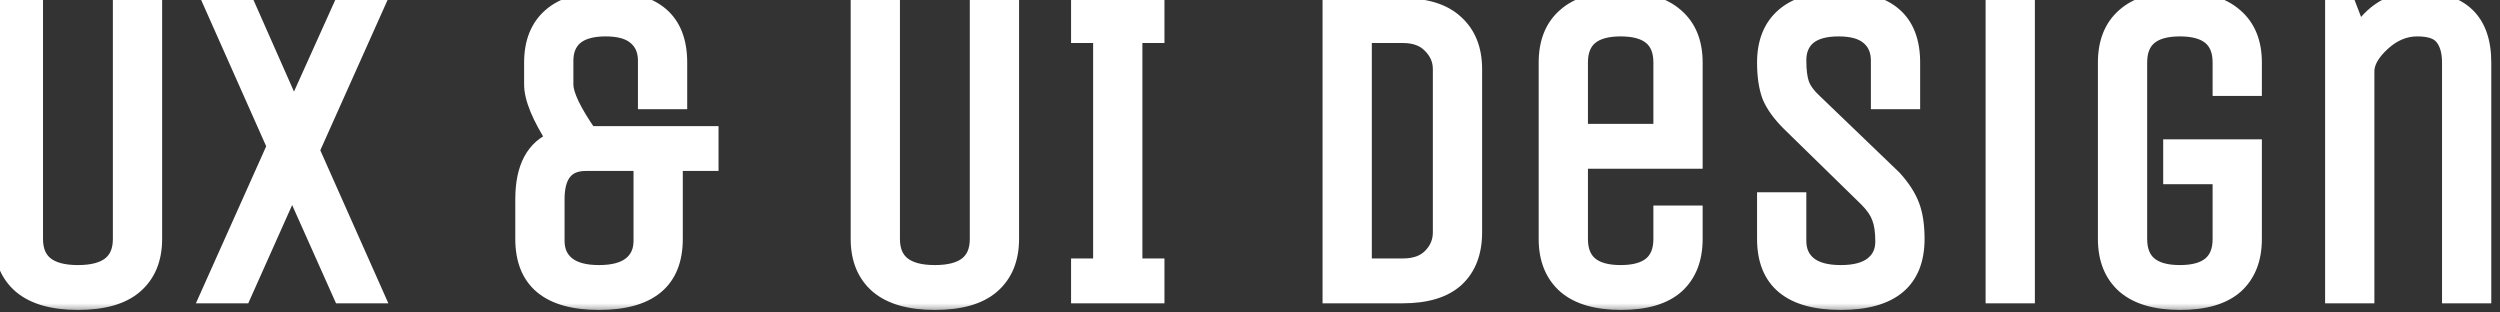 <svg xmlns="http://www.w3.org/2000/svg" width="136" height="17" viewBox="0 0 136 17" fill="none"><rect x="0" y="0" width="136" height="17" fill="#333333" stroke="none"/><mask id="path-1-outside-1_85_13" maskUnits="userSpaceOnUse" x="-1" y="-1" width="137" height="18" fill="black"><rect fill="white" x="-1" y="-1" width="137" height="18"></rect><path d="M6.64 13V0.4H8.32V13C8.32 14.072 7.976 14.904 7.288 15.496C6.616 16.072 5.6 16.36 4.24 16.36C2.896 16.36 1.88 16.072 1.192 15.496C0.504 14.904 0.16 14.072 0.16 13V0.4H1.84V13C1.84 14.28 2.64 14.92 4.24 14.92C5.84 14.92 6.64 14.28 6.64 13ZM20.357 16H18.605L15.893 9.928L13.181 16H11.429L15.029 7.96L11.669 0.4H13.421L15.989 6.208L18.605 0.4H20.357L16.877 8.176L20.357 16ZM28.532 13V10.84C28.532 9.128 29.108 8.056 30.26 7.624C29.428 6.328 29.012 5.32 29.012 4.6V3.4C29.012 2.328 29.34 1.504 29.996 0.928C30.668 0.336 31.676 0.04 33.02 0.04C35.596 0.04 36.884 1.16 36.884 3.4V5.44H35.204V3.304C35.204 2.728 35.012 2.28 34.628 1.96C34.26 1.64 33.7 1.48 32.948 1.48C32.196 1.48 31.628 1.64 31.244 1.96C30.876 2.28 30.692 2.728 30.692 3.304V4.6C30.692 5.176 31.132 6.096 32.012 7.36H38.588V8.8H36.644V13C36.644 15.24 35.292 16.36 32.588 16.36C29.884 16.36 28.532 15.24 28.532 13ZM34.964 13.096V8.8H31.868C30.764 8.8 30.212 9.48 30.212 10.84V13.096C30.212 13.672 30.412 14.12 30.812 14.44C31.212 14.76 31.804 14.92 32.588 14.92C33.372 14.92 33.964 14.76 34.364 14.44C34.764 14.12 34.964 13.672 34.964 13.096ZM53.257 13V0.4H54.937V13C54.937 14.072 54.593 14.904 53.905 15.496C53.233 16.072 52.217 16.36 50.857 16.36C49.513 16.36 48.497 16.072 47.809 15.496C47.121 14.904 46.777 14.072 46.777 13V0.4H48.457V13C48.457 14.28 49.257 14.92 50.857 14.92C52.457 14.92 53.257 14.28 53.257 13ZM62.846 14.56V16H58.766V14.56H59.966V1.84H58.766V0.4H62.846V1.84H61.646V14.56H62.846ZM76.311 16H72.447V0.4H76.311C77.559 0.4 78.503 0.696 79.143 1.288C79.799 1.88 80.127 2.704 80.127 3.76V12.64C80.127 13.712 79.807 14.544 79.167 15.136C78.527 15.712 77.575 16 76.311 16ZM78.447 12.64V3.76C78.447 3.248 78.255 2.8 77.871 2.416C77.503 2.032 76.983 1.84 76.311 1.84H74.127V14.56H76.311C76.983 14.56 77.503 14.376 77.871 14.008C78.255 13.624 78.447 13.168 78.447 12.64ZM90.444 13V11.68H92.124V13C92.124 14.072 91.796 14.904 91.14 15.496C90.484 16.072 89.5 16.36 88.188 16.36C86.876 16.36 85.884 16.072 85.212 15.496C84.54 14.904 84.204 14.072 84.204 13V3.4C84.204 2.328 84.532 1.504 85.188 0.928C85.844 0.336 86.828 0.04 88.14 0.04C89.452 0.04 90.444 0.336 91.116 0.928C91.788 1.504 92.124 2.328 92.124 3.4V8.68H85.884V13C85.884 14.28 86.644 14.92 88.164 14.92C89.684 14.92 90.444 14.28 90.444 13ZM85.884 3.4V7.24H90.444V3.4C90.444 2.12 89.684 1.48 88.164 1.48C86.644 1.48 85.884 2.12 85.884 3.4ZM104.196 13C104.196 15.24 102.844 16.36 100.14 16.36C97.436 16.36 96.084 15.24 96.084 13V10.96H97.764V13.096C97.764 13.672 97.964 14.12 98.364 14.44C98.764 14.76 99.356 14.92 100.14 14.92C100.924 14.92 101.516 14.76 101.916 14.44C102.316 14.12 102.516 13.688 102.516 13.144C102.516 12.584 102.452 12.144 102.324 11.824C102.212 11.488 101.972 11.136 101.604 10.768L97.38 6.64C96.884 6.144 96.54 5.664 96.348 5.2C96.172 4.72 96.084 4.12 96.084 3.4C96.084 2.328 96.412 1.504 97.068 0.928C97.74 0.336 98.748 0.04 100.092 0.04C102.668 0.04 103.956 1.16 103.956 3.4V5.44H102.276V3.304C102.276 2.728 102.084 2.28 101.7 1.96C101.332 1.64 100.772 1.48 100.02 1.48C99.268 1.48 98.7 1.64 98.316 1.96C97.948 2.28 97.764 2.72 97.764 3.28C97.764 3.84 97.82 4.28 97.932 4.6C98.044 4.92 98.292 5.256 98.676 5.608L102.972 9.736C103.436 10.248 103.756 10.744 103.932 11.224C104.108 11.688 104.196 12.28 104.196 13ZM110.197 16H108.517V0.4H110.197V16ZM118.178 9.52V8.08H122.546V13C122.546 14.072 122.218 14.904 121.562 15.496C120.906 16.072 119.922 16.36 118.61 16.36C117.298 16.36 116.306 16.072 115.634 15.496C114.962 14.904 114.626 14.072 114.626 13V3.4C114.626 2.328 114.954 1.504 115.61 0.928C116.266 0.336 117.25 0.04 118.562 0.04C119.874 0.04 120.866 0.336 121.538 0.928C122.21 1.504 122.546 2.328 122.546 3.4V4.72H120.866V3.4C120.866 2.12 120.106 1.48 118.586 1.48C117.066 1.48 116.306 2.12 116.306 3.4V13C116.306 14.28 117.066 14.92 118.586 14.92C120.106 14.92 120.866 14.28 120.866 13V9.52H118.178ZM128.666 16H126.986V0.4H127.706L128.306 1.96C129.074 0.68 130.138 0.04 131.498 0.04C133.85 0.04 135.026 1.16 135.026 3.4V16H133.346V3.4C133.346 2.792 133.21 2.32 132.938 1.984C132.682 1.648 132.202 1.48 131.498 1.48C130.794 1.48 130.146 1.752 129.554 2.296C128.962 2.84 128.666 3.368 128.666 3.88V16Z"></path></mask><path d="M6.64 13V0.4H8.32V13C8.32 14.072 7.976 14.904 7.288 15.496C6.616 16.072 5.6 16.36 4.24 16.36C2.896 16.36 1.88 16.072 1.192 15.496C0.504 14.904 0.16 14.072 0.16 13V0.4H1.84V13C1.84 14.28 2.64 14.92 4.24 14.92C5.84 14.92 6.64 14.28 6.64 13ZM20.357 16H18.605L15.893 9.928L13.181 16H11.429L15.029 7.96L11.669 0.4H13.421L15.989 6.208L18.605 0.4H20.357L16.877 8.176L20.357 16ZM28.532 13V10.84C28.532 9.128 29.108 8.056 30.26 7.624C29.428 6.328 29.012 5.32 29.012 4.6V3.4C29.012 2.328 29.34 1.504 29.996 0.928C30.668 0.336 31.676 0.04 33.02 0.04C35.596 0.04 36.884 1.16 36.884 3.4V5.44H35.204V3.304C35.204 2.728 35.012 2.28 34.628 1.96C34.26 1.64 33.7 1.48 32.948 1.48C32.196 1.48 31.628 1.64 31.244 1.96C30.876 2.28 30.692 2.728 30.692 3.304V4.6C30.692 5.176 31.132 6.096 32.012 7.36H38.588V8.8H36.644V13C36.644 15.24 35.292 16.36 32.588 16.36C29.884 16.36 28.532 15.24 28.532 13ZM34.964 13.096V8.8H31.868C30.764 8.8 30.212 9.48 30.212 10.84V13.096C30.212 13.672 30.412 14.12 30.812 14.44C31.212 14.76 31.804 14.92 32.588 14.92C33.372 14.92 33.964 14.76 34.364 14.44C34.764 14.12 34.964 13.672 34.964 13.096ZM53.257 13V0.4H54.937V13C54.937 14.072 54.593 14.904 53.905 15.496C53.233 16.072 52.217 16.36 50.857 16.36C49.513 16.36 48.497 16.072 47.809 15.496C47.121 14.904 46.777 14.072 46.777 13V0.4H48.457V13C48.457 14.28 49.257 14.92 50.857 14.92C52.457 14.92 53.257 14.28 53.257 13ZM62.846 14.56V16H58.766V14.56H59.966V1.84H58.766V0.4H62.846V1.84H61.646V14.56H62.846ZM76.311 16H72.447V0.4H76.311C77.559 0.4 78.503 0.696 79.143 1.288C79.799 1.88 80.127 2.704 80.127 3.76V12.64C80.127 13.712 79.807 14.544 79.167 15.136C78.527 15.712 77.575 16 76.311 16ZM78.447 12.64V3.76C78.447 3.248 78.255 2.8 77.871 2.416C77.503 2.032 76.983 1.84 76.311 1.84H74.127V14.56H76.311C76.983 14.56 77.503 14.376 77.871 14.008C78.255 13.624 78.447 13.168 78.447 12.64ZM90.444 13V11.68H92.124V13C92.124 14.072 91.796 14.904 91.14 15.496C90.484 16.072 89.5 16.36 88.188 16.36C86.876 16.36 85.884 16.072 85.212 15.496C84.54 14.904 84.204 14.072 84.204 13V3.4C84.204 2.328 84.532 1.504 85.188 0.928C85.844 0.336 86.828 0.04 88.14 0.04C89.452 0.04 90.444 0.336 91.116 0.928C91.788 1.504 92.124 2.328 92.124 3.4V8.68H85.884V13C85.884 14.28 86.644 14.92 88.164 14.92C89.684 14.92 90.444 14.28 90.444 13ZM85.884 3.4V7.24H90.444V3.4C90.444 2.12 89.684 1.48 88.164 1.48C86.644 1.48 85.884 2.12 85.884 3.4ZM104.196 13C104.196 15.24 102.844 16.36 100.14 16.36C97.436 16.36 96.084 15.24 96.084 13V10.96H97.764V13.096C97.764 13.672 97.964 14.12 98.364 14.44C98.764 14.76 99.356 14.92 100.14 14.92C100.924 14.92 101.516 14.76 101.916 14.44C102.316 14.12 102.516 13.688 102.516 13.144C102.516 12.584 102.452 12.144 102.324 11.824C102.212 11.488 101.972 11.136 101.604 10.768L97.38 6.64C96.884 6.144 96.54 5.664 96.348 5.2C96.172 4.72 96.084 4.12 96.084 3.4C96.084 2.328 96.412 1.504 97.068 0.928C97.74 0.336 98.748 0.04 100.092 0.04C102.668 0.04 103.956 1.16 103.956 3.4V5.44H102.276V3.304C102.276 2.728 102.084 2.28 101.7 1.96C101.332 1.64 100.772 1.48 100.02 1.48C99.268 1.48 98.7 1.64 98.316 1.96C97.948 2.28 97.764 2.72 97.764 3.28C97.764 3.84 97.82 4.28 97.932 4.6C98.044 4.92 98.292 5.256 98.676 5.608L102.972 9.736C103.436 10.248 103.756 10.744 103.932 11.224C104.108 11.688 104.196 12.28 104.196 13ZM110.197 16H108.517V0.4H110.197V16ZM118.178 9.52V8.08H122.546V13C122.546 14.072 122.218 14.904 121.562 15.496C120.906 16.072 119.922 16.36 118.61 16.36C117.298 16.36 116.306 16.072 115.634 15.496C114.962 14.904 114.626 14.072 114.626 13V3.4C114.626 2.328 114.954 1.504 115.61 0.928C116.266 0.336 117.25 0.04 118.562 0.04C119.874 0.04 120.866 0.336 121.538 0.928C122.21 1.504 122.546 2.328 122.546 3.4V4.72H120.866V3.4C120.866 2.12 120.106 1.48 118.586 1.48C117.066 1.48 116.306 2.12 116.306 3.4V13C116.306 14.28 117.066 14.92 118.586 14.92C120.106 14.92 120.866 14.28 120.866 13V9.52H118.178ZM128.666 16H126.986V0.4H127.706L128.306 1.96C129.074 0.68 130.138 0.04 131.498 0.04C133.85 0.04 135.026 1.16 135.026 3.4V16H133.346V3.4C133.346 2.792 133.21 2.32 132.938 1.984C132.682 1.648 132.202 1.48 131.498 1.48C130.794 1.48 130.146 1.752 129.554 2.296C128.962 2.84 128.666 3.368 128.666 3.88V16Z" fill="white"></path><path d="M6.64 0.4V-0.1H6.14V0.4H6.64ZM8.32 0.4H8.82V-0.1H8.32V0.4ZM7.288 15.496L7.613 15.876L7.614 15.875L7.288 15.496ZM1.192 15.496L0.866 15.875L0.871 15.879L1.192 15.496ZM0.16 0.4V-0.1H-0.34V0.4H0.16ZM1.84 0.4H2.34V-0.1H1.84V0.4ZM7.14 13V0.4H6.14V13H7.14ZM6.64 0.9H8.32V-0.1H6.64V0.9ZM7.82 0.4V13H8.82V0.4H7.82ZM7.82 13C7.82 13.955 7.519 14.637 6.962 15.117L7.614 15.875C8.433 15.171 8.82 14.189 8.82 13H7.82ZM6.963 15.116C6.419 15.582 5.542 15.86 4.24 15.86V16.86C5.658 16.86 6.813 16.562 7.613 15.876L6.963 15.116ZM4.24 15.86C2.957 15.86 2.076 15.584 1.513 15.113L0.871 15.879C1.684 16.56 2.835 16.86 4.24 16.86V15.86ZM1.518 15.117C0.961 14.637 0.66 13.955 0.66 13H-0.34C-0.34 14.189 0.047 15.171 0.866 15.875L1.518 15.117ZM0.66 13V0.4H-0.34V13H0.66ZM0.16 0.9H1.84V-0.1H0.16V0.9ZM1.34 0.4V13H2.34V0.4H1.34ZM1.34 13C1.34 13.75 1.58 14.392 2.128 14.83C2.654 15.252 3.387 15.42 4.24 15.42V14.42C3.493 14.42 3.026 14.268 2.752 14.05C2.5 13.848 2.34 13.53 2.34 13H1.34ZM4.24 15.42C5.093 15.42 5.826 15.252 6.352 14.83C6.9 14.392 7.14 13.75 7.14 13H6.14C6.14 13.53 5.98 13.848 5.728 14.05C5.454 14.268 4.987 14.42 4.24 14.42V15.42ZM20.357 16V16.5H21.126L20.814 15.797L20.357 16ZM18.605 16L18.148 16.204L18.28 16.5H18.605V16ZM15.893 9.928L16.349 9.724L15.893 8.702L15.436 9.724L15.893 9.928ZM13.181 16V16.5H13.505L13.637 16.204L13.181 16ZM11.429 16L10.972 15.796L10.657 16.5H11.429V16ZM15.029 7.96L15.485 8.164L15.576 7.961L15.486 7.757L15.029 7.96ZM11.669 0.4V-0.1H10.899L11.212 0.603L11.669 0.4ZM13.421 0.4L13.878 0.198L13.746 -0.1H13.421V0.4ZM15.989 6.208L15.531 6.41L15.985 7.435L16.445 6.413L15.989 6.208ZM18.605 0.4V-0.1H18.282L18.149 0.195L18.605 0.4ZM20.357 0.4L20.813 0.604L21.128 -0.1H20.357V0.4ZM16.877 8.176L16.42 7.972L16.329 8.175L16.42 8.379L16.877 8.176ZM20.357 15.5H18.605V16.5H20.357V15.5ZM19.061 15.796L16.349 9.724L15.436 10.132L18.148 16.204L19.061 15.796ZM15.436 9.724L12.724 15.796L13.637 16.204L16.349 10.132L15.436 9.724ZM13.181 15.5H11.429V16.5H13.181V15.5ZM11.885 16.204L15.485 8.164L14.572 7.756L10.972 15.796L11.885 16.204ZM15.486 7.757L12.126 0.197L11.212 0.603L14.572 8.163L15.486 7.757ZM11.669 0.9H13.421V-0.1H11.669V0.9ZM12.963 0.602L15.531 6.41L16.446 6.006L13.878 0.198L12.963 0.602ZM16.445 6.413L19.061 0.605L18.149 0.195L15.533 6.003L16.445 6.413ZM18.605 0.9H20.357V-0.1H18.605V0.9ZM19.9 0.196L16.42 7.972L17.333 8.38L20.813 0.604L19.9 0.196ZM16.42 8.379L19.9 16.203L20.814 15.797L17.334 7.973L16.42 8.379ZM30.26 7.624L30.435 8.092L31.015 7.875L30.68 7.354L30.26 7.624ZM29.996 0.928L30.326 1.304L30.326 1.303L29.996 0.928ZM36.884 5.44V5.94H37.384V5.44H36.884ZM35.204 5.44H34.704V5.94H35.204V5.44ZM34.628 1.96L34.299 2.337L34.307 2.344L34.628 1.96ZM31.244 1.96L30.923 1.576L30.916 1.583L31.244 1.96ZM32.012 7.36L31.601 7.646L31.75 7.86H32.012V7.36ZM38.588 7.36H39.088V6.86H38.588V7.36ZM38.588 8.8V9.3H39.088V8.8H38.588ZM36.644 8.8V8.3H36.144V8.8H36.644ZM34.964 8.8H35.464V8.3H34.964V8.8ZM30.812 14.44L31.124 14.05L31.124 14.05L30.812 14.44ZM34.364 14.44L34.051 14.05L34.051 14.05L34.364 14.44ZM29.032 13V10.84H28.032V13H29.032ZM29.032 10.84C29.032 10.035 29.168 9.428 29.404 8.989C29.634 8.561 29.971 8.266 30.435 8.092L30.084 7.156C29.396 7.414 28.869 7.871 28.523 8.515C28.183 9.148 28.032 9.933 28.032 10.84H29.032ZM30.68 7.354C29.853 6.065 29.512 5.164 29.512 4.6H28.512C28.512 5.476 29.002 6.591 29.839 7.894L30.68 7.354ZM29.512 4.6V3.4H28.512V4.6H29.512ZM29.512 3.4C29.512 2.436 29.802 1.764 30.326 1.304L29.666 0.552C28.877 1.244 28.512 2.22 28.512 3.4H29.512ZM30.326 1.303C30.87 0.824 31.738 0.54 33.02 0.54V-0.46C31.613 -0.46 30.465 -0.152 29.665 0.553L30.326 1.303ZM33.02 0.54C34.246 0.54 35.073 0.808 35.59 1.257C36.093 1.695 36.384 2.377 36.384 3.4H37.384C37.384 2.183 37.031 1.185 36.246 0.503C35.474 -0.168 34.369 -0.46 33.02 -0.46V0.54ZM36.384 3.4V5.44H37.384V3.4H36.384ZM36.884 4.94H35.204V5.94H36.884V4.94ZM35.704 5.44V3.304H34.704V5.44H35.704ZM35.704 3.304C35.704 2.605 35.464 2.006 34.948 1.576L34.307 2.344C34.559 2.554 34.704 2.851 34.704 3.304H35.704ZM34.956 1.583C34.459 1.15 33.758 0.98 32.948 0.98V1.98C33.642 1.98 34.061 2.13 34.3 2.337L34.956 1.583ZM32.948 0.98C32.135 0.98 31.433 1.151 30.924 1.576L31.564 2.344C31.822 2.129 32.256 1.98 32.948 1.98V0.98ZM30.916 1.583C30.418 2.015 30.192 2.612 30.192 3.304H31.192C31.192 2.844 31.333 2.545 31.572 2.337L30.916 1.583ZM30.192 3.304V4.6H31.192V3.304H30.192ZM30.192 4.6C30.192 5 30.339 5.455 30.57 5.938C30.806 6.431 31.153 7.001 31.601 7.646L32.422 7.074C31.99 6.455 31.677 5.933 31.473 5.506C31.264 5.069 31.192 4.776 31.192 4.6H30.192ZM32.012 7.86H38.588V6.86H32.012V7.86ZM38.088 7.36V8.8H39.088V7.36H38.088ZM38.588 8.3H36.644V9.3H38.588V8.3ZM36.144 8.8V13H37.144V8.8H36.144ZM36.144 13C36.144 14.016 35.842 14.695 35.311 15.135C34.762 15.59 33.883 15.86 32.588 15.86V16.86C33.996 16.86 35.146 16.57 35.949 15.905C36.77 15.225 37.144 14.224 37.144 13H36.144ZM32.588 15.86C31.292 15.86 30.414 15.59 29.864 15.135C29.334 14.695 29.032 14.016 29.032 13H28.032C28.032 14.224 28.406 15.225 29.227 15.905C30.03 16.57 31.179 16.86 32.588 16.86V15.86ZM35.464 13.096V8.8H34.464V13.096H35.464ZM34.964 8.3H31.868V9.3H34.964V8.3ZM31.868 8.3C31.208 8.3 30.632 8.508 30.237 8.995C29.859 9.461 29.712 10.105 29.712 10.84H30.712C30.712 10.215 30.84 9.838 31.014 9.625C31.171 9.432 31.423 9.3 31.868 9.3V8.3ZM29.712 10.84V13.096H30.712V10.84H29.712ZM29.712 13.096C29.712 13.803 29.965 14.403 30.499 14.83L31.124 14.05C30.858 13.837 30.712 13.541 30.712 13.096H29.712ZM30.499 14.83C31.024 15.25 31.747 15.42 32.588 15.42V14.42C31.86 14.42 31.399 14.27 31.124 14.05L30.499 14.83ZM32.588 15.42C33.428 15.42 34.151 15.25 34.676 14.83L34.051 14.05C33.776 14.27 33.315 14.42 32.588 14.42V15.42ZM34.676 14.83C35.21 14.403 35.464 13.803 35.464 13.096H34.464C34.464 13.541 34.317 13.837 34.051 14.05L34.676 14.83ZM53.257 0.4V-0.1H52.757V0.4H53.257ZM54.937 0.4H55.437V-0.1H54.937V0.4ZM53.905 15.496L54.231 15.876L54.231 15.875L53.905 15.496ZM47.809 15.496L47.483 15.875L47.488 15.879L47.809 15.496ZM46.777 0.4V-0.1H46.277V0.4H46.777ZM48.457 0.4H48.957V-0.1H48.457V0.4ZM53.757 13V0.4H52.757V13H53.757ZM53.257 0.9H54.937V-0.1H53.257V0.9ZM54.437 0.4V13H55.437V0.4H54.437ZM54.437 13C54.437 13.955 54.136 14.637 53.579 15.117L54.231 15.875C55.05 15.171 55.437 14.189 55.437 13H54.437ZM53.58 15.116C53.036 15.582 52.159 15.86 50.857 15.86V16.86C52.275 16.86 53.43 16.562 54.231 15.876L53.58 15.116ZM50.857 15.86C49.574 15.86 48.693 15.584 48.13 15.113L47.488 15.879C48.302 16.56 49.452 16.86 50.857 16.86V15.86ZM48.135 15.117C47.578 14.637 47.277 13.955 47.277 13H46.277C46.277 14.189 46.664 15.171 47.483 15.875L48.135 15.117ZM47.277 13V0.4H46.277V13H47.277ZM46.777 0.9H48.457V-0.1H46.777V0.9ZM47.957 0.4V13H48.957V0.4H47.957ZM47.957 13C47.957 13.75 48.197 14.392 48.745 14.83C49.271 15.252 50.004 15.42 50.857 15.42V14.42C50.111 14.42 49.643 14.268 49.37 14.05C49.117 13.848 48.957 13.53 48.957 13H47.957ZM50.857 15.42C51.711 15.42 52.443 15.252 52.969 14.83C53.517 14.392 53.757 13.75 53.757 13H52.757C52.757 13.53 52.597 13.848 52.345 14.05C52.071 14.268 51.604 14.42 50.857 14.42V15.42ZM62.846 14.56H63.346V14.06H62.846V14.56ZM62.846 16V16.5H63.346V16H62.846ZM58.766 16H58.266V16.5H58.766V16ZM58.766 14.56V14.06H58.266V14.56H58.766ZM59.966 14.56V15.06H60.466V14.56H59.966ZM59.966 1.84H60.466V1.34H59.966V1.84ZM58.766 1.84H58.266V2.34H58.766V1.84ZM58.766 0.4V-0.1H58.266V0.4H58.766ZM62.846 0.4H63.346V-0.1H62.846V0.4ZM62.846 1.84V2.34H63.346V1.84H62.846ZM61.646 1.84V1.34H61.146V1.84H61.646ZM61.646 14.56H61.146V15.06H61.646V14.56ZM62.346 14.56V16H63.346V14.56H62.346ZM62.846 15.5H58.766V16.5H62.846V15.5ZM59.266 16V14.56H58.266V16H59.266ZM58.766 15.06H59.966V14.06H58.766V15.06ZM60.466 14.56V1.84H59.466V14.56H60.466ZM59.966 1.34H58.766V2.34H59.966V1.34ZM59.266 1.84V0.4H58.266V1.84H59.266ZM58.766 0.9H62.846V-0.1H58.766V0.9ZM62.346 0.4V1.84H63.346V0.4H62.346ZM62.846 1.34H61.646V2.34H62.846V1.34ZM61.146 1.84V14.56H62.146V1.84H61.146ZM61.646 15.06H62.846V14.06H61.646V15.06ZM72.447 16H71.947V16.5H72.447V16ZM72.447 0.4V-0.1H71.947V0.4H72.447ZM79.143 1.288L78.803 1.655L78.808 1.659L79.143 1.288ZM79.167 15.136L79.501 15.508L79.506 15.503L79.167 15.136ZM77.871 2.416L77.51 2.762L77.517 2.77L77.871 2.416ZM74.127 1.84V1.34H73.627V1.84H74.127ZM74.127 14.56H73.627V15.06H74.127V14.56ZM77.871 14.008L77.517 13.654L77.517 13.654L77.871 14.008ZM76.311 15.5H72.447V16.5H76.311V15.5ZM72.947 16V0.4H71.947V16H72.947ZM72.447 0.9H76.311V-0.1H72.447V0.9ZM76.311 0.9C77.487 0.9 78.289 1.179 78.803 1.655L79.482 0.921C78.717 0.213 77.631 -0.1 76.311 -0.1V0.9ZM78.808 1.659C79.338 2.138 79.627 2.815 79.627 3.76H80.627C80.627 2.593 80.259 1.622 79.478 0.917L78.808 1.659ZM79.627 3.76V12.64H80.627V3.76H79.627ZM79.627 12.64C79.627 13.607 79.342 14.293 78.827 14.769L79.506 15.503C80.272 14.795 80.627 13.817 80.627 12.64H79.627ZM78.832 14.764C78.319 15.226 77.508 15.5 76.311 15.5V16.5C77.642 16.5 78.735 16.198 79.501 15.508L78.832 14.764ZM78.947 12.64V3.76H77.947V12.64H78.947ZM78.947 3.76C78.947 3.107 78.696 2.534 78.224 2.062L77.517 2.77C77.814 3.066 77.947 3.389 77.947 3.76H78.947ZM78.232 2.07C77.746 1.563 77.081 1.34 76.311 1.34V2.34C76.885 2.34 77.26 2.501 77.51 2.762L78.232 2.07ZM76.311 1.34H74.127V2.34H76.311V1.34ZM73.627 1.84V14.56H74.627V1.84H73.627ZM74.127 15.06H76.311V14.06H74.127V15.06ZM76.311 15.06C77.075 15.06 77.737 14.848 78.224 14.362L77.517 13.654C77.268 13.904 76.891 14.06 76.311 14.06V15.06ZM78.224 14.362C78.699 13.887 78.947 13.305 78.947 12.64H77.947C77.947 13.031 77.811 13.361 77.517 13.654L78.224 14.362ZM90.444 11.68V11.18H89.944V11.68H90.444ZM92.124 11.68H92.624V11.18H92.124V11.68ZM91.14 15.496L91.47 15.872L91.475 15.867L91.14 15.496ZM85.212 15.496L84.882 15.871L84.887 15.876L85.212 15.496ZM85.188 0.928L85.518 1.304L85.523 1.299L85.188 0.928ZM91.116 0.928L90.785 1.303L90.791 1.308L91.116 0.928ZM92.124 8.68V9.18H92.624V8.68H92.124ZM85.884 8.68V8.18H85.384V8.68H85.884ZM85.884 7.24H85.384V7.74H85.884V7.24ZM90.444 7.24V7.74H90.944V7.24H90.444ZM90.944 13V11.68H89.944V13H90.944ZM90.444 12.18H92.124V11.18H90.444V12.18ZM91.624 11.68V13H92.624V11.68H91.624ZM91.624 13C91.624 13.963 91.334 14.648 90.805 15.125L91.475 15.867C92.258 15.161 92.624 14.181 92.624 13H91.624ZM90.81 15.12C90.282 15.584 89.438 15.86 88.188 15.86V16.86C89.562 16.86 90.686 16.56 91.47 15.872L90.81 15.12ZM88.188 15.86C86.939 15.86 86.084 15.585 85.537 15.116L84.887 15.876C85.684 16.559 86.813 16.86 88.188 16.86V15.86ZM85.543 15.121C84.999 14.642 84.704 13.959 84.704 13H83.704C83.704 14.185 84.081 15.166 84.882 15.871L85.543 15.121ZM84.704 13V3.4H83.704V13H84.704ZM84.704 3.4C84.704 2.436 84.994 1.764 85.518 1.304L84.858 0.552C84.07 1.244 83.704 2.22 83.704 3.4H84.704ZM85.523 1.299C86.051 0.822 86.893 0.54 88.14 0.54V-0.46C86.763 -0.46 85.637 -0.15 84.853 0.557L85.523 1.299ZM88.14 0.54C89.386 0.54 90.239 0.822 90.785 1.303L91.447 0.553C90.649 -0.15 89.518 -0.46 88.14 -0.46V0.54ZM90.791 1.308C91.329 1.769 91.624 2.44 91.624 3.4H92.624C92.624 2.216 92.248 1.239 91.442 0.548L90.791 1.308ZM91.624 3.4V8.68H92.624V3.4H91.624ZM92.124 8.18H85.884V9.18H92.124V8.18ZM85.384 8.68V13H86.384V8.68H85.384ZM85.384 13C85.384 13.742 85.608 14.382 86.132 14.822C86.639 15.25 87.346 15.42 88.164 15.42V14.42C87.462 14.42 87.029 14.27 86.776 14.057C86.54 13.858 86.384 13.538 86.384 13H85.384ZM88.164 15.42C88.982 15.42 89.689 15.25 90.196 14.822C90.72 14.382 90.944 13.742 90.944 13H89.944C89.944 13.538 89.788 13.858 89.552 14.057C89.299 14.27 88.866 14.42 88.164 14.42V15.42ZM85.384 3.4V7.24H86.384V3.4H85.384ZM85.884 7.74H90.444V6.74H85.884V7.74ZM90.944 7.24V3.4H89.944V7.24H90.944ZM90.944 3.4C90.944 2.658 90.72 2.019 90.196 1.578C89.689 1.15 88.982 0.98 88.164 0.98V1.98C88.866 1.98 89.299 2.13 89.552 2.342C89.788 2.541 89.944 2.862 89.944 3.4H90.944ZM88.164 0.98C87.346 0.98 86.639 1.15 86.132 1.578C85.608 2.019 85.384 2.658 85.384 3.4H86.384C86.384 2.862 86.54 2.541 86.776 2.342C87.029 2.13 87.462 1.98 88.164 1.98V0.98ZM96.084 10.96V10.46H95.584V10.96H96.084ZM97.764 10.96H98.264V10.46H97.764V10.96ZM98.364 14.44L98.676 14.05L98.676 14.05L98.364 14.44ZM101.916 14.44L101.604 14.05L101.604 14.05L101.916 14.44ZM102.324 11.824L101.85 11.982L101.854 11.996L101.86 12.01L102.324 11.824ZM101.604 10.768L101.958 10.414L101.954 10.41L101.604 10.768ZM97.38 6.64L97.026 6.994L97.031 6.998L97.38 6.64ZM96.348 5.2L95.879 5.372L95.882 5.382L95.886 5.391L96.348 5.2ZM97.068 0.928L97.398 1.304L97.399 1.303L97.068 0.928ZM103.956 5.44V5.94H104.456V5.44H103.956ZM102.276 5.44H101.776V5.94H102.276V5.44ZM101.7 1.96L101.372 2.337L101.38 2.344L101.7 1.96ZM98.316 1.96L97.996 1.576L97.988 1.583L98.316 1.96ZM98.676 5.608L99.023 5.247L99.014 5.239L98.676 5.608ZM102.972 9.736L103.343 9.4L103.331 9.387L103.318 9.375L102.972 9.736ZM103.932 11.224L103.463 11.396L103.465 11.401L103.932 11.224ZM103.696 13C103.696 14.016 103.394 14.695 102.863 15.135C102.314 15.59 101.435 15.86 100.14 15.86V16.86C101.549 16.86 102.698 16.57 103.501 15.905C104.322 15.225 104.696 14.224 104.696 13H103.696ZM100.14 15.86C98.845 15.86 97.966 15.59 97.417 15.135C96.886 14.695 96.584 14.016 96.584 13H95.584C95.584 14.224 95.958 15.225 96.779 15.905C97.582 16.57 98.731 16.86 100.14 16.86V15.86ZM96.584 13V10.96H95.584V13H96.584ZM96.084 11.46H97.764V10.46H96.084V11.46ZM97.264 10.96V13.096H98.264V10.96H97.264ZM97.264 13.096C97.264 13.803 97.517 14.403 98.052 14.83L98.676 14.05C98.411 13.837 98.264 13.541 98.264 13.096H97.264ZM98.052 14.83C98.577 15.25 99.3 15.42 100.14 15.42V14.42C99.412 14.42 98.951 14.27 98.676 14.05L98.052 14.83ZM100.14 15.42C100.98 15.42 101.704 15.25 102.228 14.83L101.604 14.05C101.329 14.27 100.868 14.42 100.14 14.42V15.42ZM102.228 14.83C102.755 14.409 103.016 13.829 103.016 13.144H102.016C102.016 13.547 101.877 13.831 101.604 14.05L102.228 14.83ZM103.016 13.144C103.016 12.555 102.95 12.043 102.788 11.638L101.86 12.01C101.954 12.245 102.016 12.613 102.016 13.144H103.016ZM102.798 11.666C102.653 11.23 102.357 10.814 101.958 10.414L101.251 11.122C101.587 11.458 101.771 11.746 101.85 11.982L102.798 11.666ZM101.954 10.41L97.73 6.282L97.031 6.998L101.255 11.126L101.954 10.41ZM97.734 6.286C97.267 5.82 96.969 5.393 96.81 5.009L95.886 5.391C96.111 5.935 96.501 6.468 97.026 6.994L97.734 6.286ZM96.817 5.028C96.668 4.621 96.584 4.083 96.584 3.4H95.584C95.584 4.157 95.676 4.819 95.879 5.372L96.817 5.028ZM96.584 3.4C96.584 2.436 96.874 1.764 97.398 1.304L96.738 0.552C95.95 1.244 95.584 2.22 95.584 3.4H96.584ZM97.399 1.303C97.943 0.824 98.811 0.54 100.092 0.54V-0.46C98.686 -0.46 97.537 -0.152 96.737 0.553L97.399 1.303ZM100.092 0.54C101.319 0.54 102.145 0.808 102.662 1.257C103.165 1.695 103.456 2.377 103.456 3.4H104.456C104.456 2.183 104.103 1.185 103.318 0.503C102.547 -0.168 101.441 -0.46 100.092 -0.46V0.54ZM103.456 3.4V5.44H104.456V3.4H103.456ZM103.956 4.94H102.276V5.94H103.956V4.94ZM102.776 5.44V3.304H101.776V5.44H102.776ZM102.776 3.304C102.776 2.605 102.536 2.006 102.02 1.576L101.38 2.344C101.632 2.554 101.776 2.851 101.776 3.304H102.776ZM102.028 1.583C101.531 1.15 100.83 0.98 100.02 0.98V1.98C100.714 1.98 101.133 2.13 101.372 2.337L102.028 1.583ZM100.02 0.98C99.208 0.98 98.505 1.151 97.996 1.576L98.636 2.344C98.895 2.129 99.328 1.98 100.02 1.98V0.98ZM97.988 1.583C97.494 2.012 97.264 2.599 97.264 3.28H98.264C98.264 2.841 98.402 2.548 98.644 2.337L97.988 1.583ZM97.264 3.28C97.264 3.865 97.321 4.369 97.46 4.765L98.404 4.435C98.319 4.191 98.264 3.815 98.264 3.28H97.264ZM97.46 4.765C97.61 5.194 97.923 5.596 98.338 5.977L99.014 5.239C98.661 4.916 98.478 4.646 98.404 4.435L97.46 4.765ZM98.33 5.969L102.626 10.097L103.318 9.375L99.022 5.247L98.33 5.969ZM102.602 10.072C103.037 10.552 103.315 10.994 103.463 11.396L104.402 11.052C104.197 10.494 103.835 9.944 103.343 9.4L102.602 10.072ZM103.465 11.401C103.612 11.789 103.696 12.316 103.696 13H104.696C104.696 12.244 104.604 11.587 104.4 11.047L103.465 11.401ZM110.197 16V16.5H110.697V16H110.197ZM108.517 16H108.017V16.5H108.517V16ZM108.517 0.4V-0.1H108.017V0.4H108.517ZM110.197 0.4H110.697V-0.1H110.197V0.4ZM110.197 15.5H108.517V16.5H110.197V15.5ZM109.017 16V0.4H108.017V16H109.017ZM108.517 0.9H110.197V-0.1H108.517V0.9ZM109.697 0.4V16H110.697V0.4H109.697ZM118.178 9.52H117.678V10.02H118.178V9.52ZM118.178 8.08V7.58H117.678V8.08H118.178ZM122.546 8.08H123.046V7.58H122.546V8.08ZM121.562 15.496L121.892 15.872L121.897 15.867L121.562 15.496ZM115.634 15.496L115.303 15.871L115.309 15.876L115.634 15.496ZM115.61 0.928L115.94 1.304L115.945 1.299L115.61 0.928ZM121.538 0.928L121.207 1.303L121.213 1.308L121.538 0.928ZM122.546 4.72V5.22H123.046V4.72H122.546ZM120.866 4.72H120.366V5.22H120.866V4.72ZM120.866 9.52H121.366V9.02H120.866V9.52ZM118.678 9.52V8.08H117.678V9.52H118.678ZM118.178 8.58H122.546V7.58H118.178V8.58ZM122.046 8.08V13H123.046V8.08H122.046ZM122.046 13C122.046 13.963 121.756 14.648 121.227 15.125L121.897 15.867C122.68 15.161 123.046 14.181 123.046 13H122.046ZM121.232 15.12C120.704 15.584 119.86 15.86 118.61 15.86V16.86C119.984 16.86 121.108 16.56 121.892 15.872L121.232 15.12ZM118.61 15.86C117.361 15.86 116.506 15.585 115.959 15.116L115.309 15.876C116.106 16.559 117.234 16.86 118.61 16.86V15.86ZM115.964 15.121C115.421 14.642 115.126 13.959 115.126 13H114.126C114.126 14.185 114.502 15.166 115.303 15.871L115.964 15.121ZM115.126 13V3.4H114.126V13H115.126ZM115.126 3.4C115.126 2.436 115.416 1.764 115.94 1.304L115.28 0.552C114.492 1.244 114.126 2.22 114.126 3.4H115.126ZM115.945 1.299C116.473 0.822 117.315 0.54 118.562 0.54V-0.46C117.185 -0.46 116.059 -0.15 115.275 0.557L115.945 1.299ZM118.562 0.54C119.808 0.54 120.661 0.822 121.207 1.303L121.868 0.553C121.071 -0.15 119.94 -0.46 118.562 -0.46V0.54ZM121.213 1.308C121.75 1.769 122.046 2.44 122.046 3.4H123.046C123.046 2.216 122.669 1.239 121.863 0.548L121.213 1.308ZM122.046 3.4V4.72H123.046V3.4H122.046ZM122.546 4.22H120.866V5.22H122.546V4.22ZM121.366 4.72V3.4H120.366V4.72H121.366ZM121.366 3.4C121.366 2.658 121.142 2.019 120.618 1.578C120.111 1.15 119.404 0.98 118.586 0.98V1.98C119.288 1.98 119.721 2.13 119.974 2.342C120.21 2.541 120.366 2.862 120.366 3.4H121.366ZM118.586 0.98C117.768 0.98 117.061 1.15 116.554 1.578C116.03 2.019 115.806 2.658 115.806 3.4H116.806C116.806 2.862 116.962 2.541 117.198 2.342C117.451 2.13 117.884 1.98 118.586 1.98V0.98ZM115.806 3.4V13H116.806V3.4H115.806ZM115.806 13C115.806 13.742 116.03 14.382 116.554 14.822C117.061 15.25 117.768 15.42 118.586 15.42V14.42C117.884 14.42 117.451 14.27 117.198 14.057C116.962 13.858 116.806 13.538 116.806 13H115.806ZM118.586 15.42C119.404 15.42 120.111 15.25 120.618 14.822C121.142 14.382 121.366 13.742 121.366 13H120.366C120.366 13.538 120.21 13.858 119.974 14.057C119.721 14.27 119.288 14.42 118.586 14.42V15.42ZM121.366 13V9.52H120.366V13H121.366ZM120.866 9.02H118.178V10.02H120.866V9.02ZM128.666 16V16.5H129.166V16H128.666ZM126.986 16H126.486V16.5H126.986V16ZM126.986 0.4V-0.1H126.486V0.4H126.986ZM127.706 0.4L128.173 0.221L128.049 -0.1H127.706V0.4ZM128.306 1.96L127.839 2.139L128.207 3.096L128.735 2.217L128.306 1.96ZM135.026 16V16.5H135.526V16H135.026ZM133.346 16H132.846V16.5H133.346V16ZM132.938 1.984L132.54 2.287L132.545 2.293L132.549 2.299L132.938 1.984ZM129.554 2.296L129.216 1.928L129.216 1.928L129.554 2.296ZM128.666 15.5H126.986V16.5H128.666V15.5ZM127.486 16V0.4H126.486V16H127.486ZM126.986 0.9H127.706V-0.1H126.986V0.9ZM127.239 0.579L127.839 2.139L128.773 1.781L128.173 0.221L127.239 0.579ZM128.735 2.217C129.423 1.07 130.333 0.54 131.498 0.54V-0.46C129.943 -0.46 128.725 0.29 127.877 1.703L128.735 2.217ZM131.498 0.54C132.603 0.54 133.339 0.803 133.799 1.242C134.255 1.676 134.526 2.363 134.526 3.4H135.526C135.526 2.197 135.209 1.204 134.489 0.518C133.773 -0.163 132.745 -0.46 131.498 -0.46V0.54ZM134.526 3.4V16H135.526V3.4H134.526ZM135.026 15.5H133.346V16.5H135.026V15.5ZM133.846 16V3.4H132.846V16H133.846ZM133.846 3.4C133.846 2.723 133.695 2.124 133.327 1.669L132.549 2.299C132.725 2.516 132.846 2.861 132.846 3.4H133.846ZM133.336 1.681C132.937 1.157 132.255 0.98 131.498 0.98V1.98C132.149 1.98 132.427 2.139 132.54 2.287L133.336 1.681ZM131.498 0.98C130.651 0.98 129.886 1.312 129.216 1.928L129.892 2.664C130.406 2.192 130.937 1.98 131.498 1.98V0.98ZM129.216 1.928C128.578 2.513 128.166 3.165 128.166 3.88H129.166C129.166 3.571 129.346 3.167 129.892 2.664L129.216 1.928ZM128.166 3.88V16H129.166V3.88H128.166Z" fill="white" mask="url(#path-1-outside-1_85_13)"></path></svg>